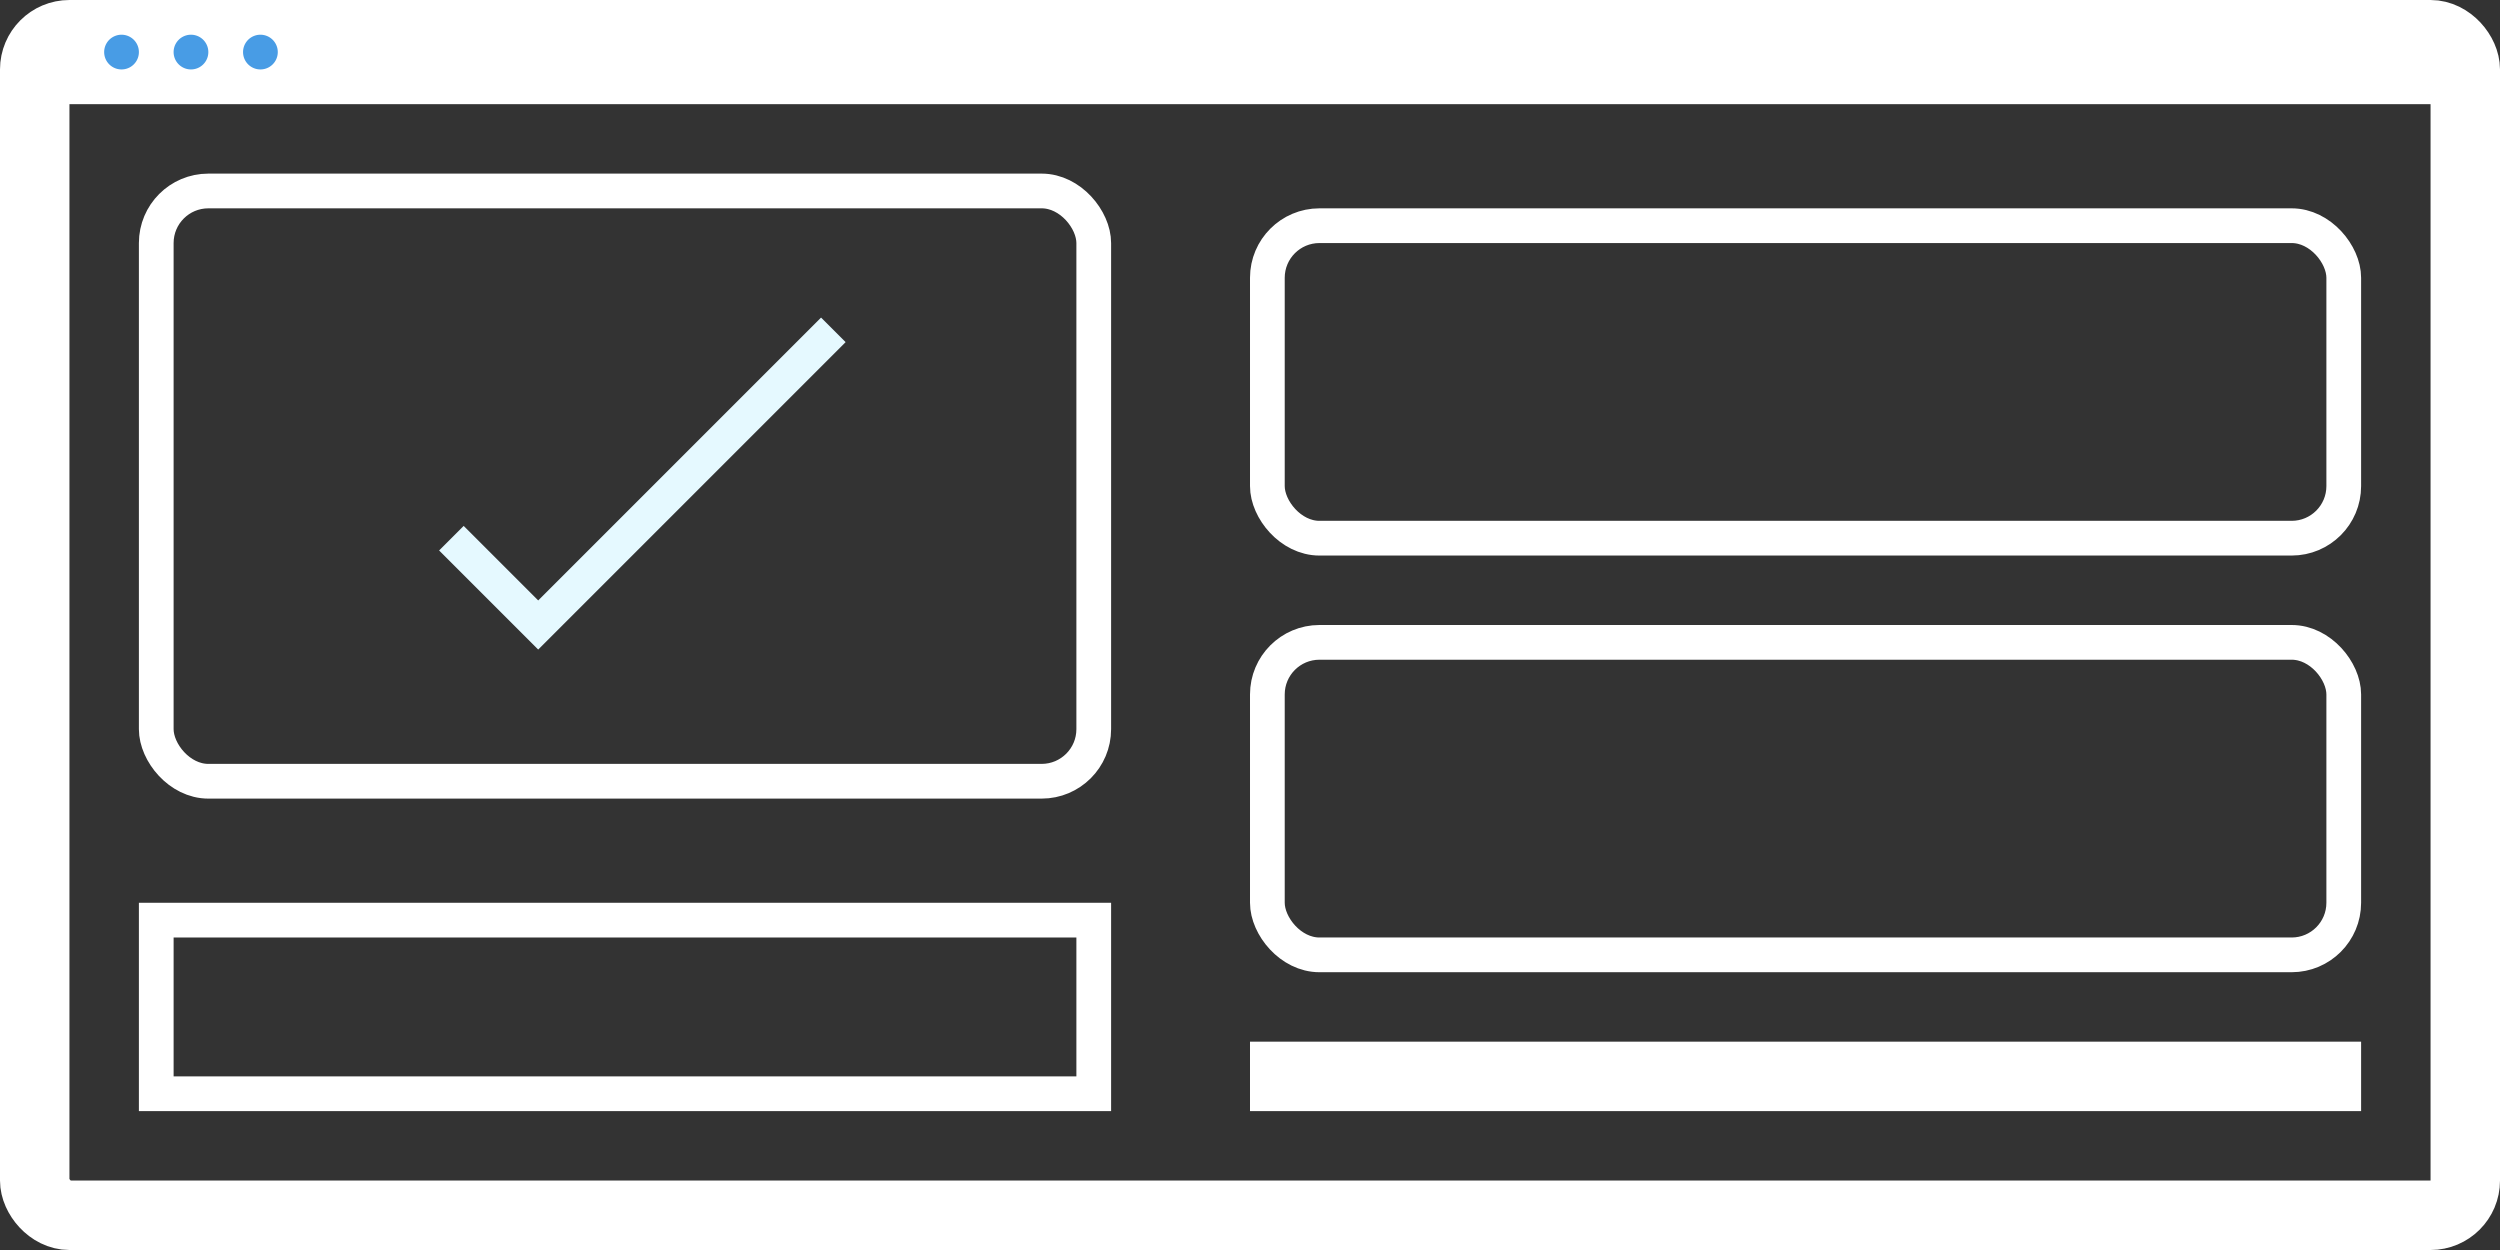 <svg width="72" height="36" fill="none" xmlns="http://www.w3.org/2000/svg"><rect width="100%" height="100%" fill="#333333" stroke="none"/><rect x="1" y="1" width="70" height="34" rx="1" stroke="#fff" stroke-width="2"/><rect x="4.5" y="5.5" width="27" height="17" rx="1.5" stroke="#fff"/><rect x="36.5" y="6.5" width="31" height="9" rx="1.5" stroke="#fff"/><rect x="36.5" y="18.5" width="31" height="9" rx="1.5" stroke="#fff"/><path stroke="#fff" d="M36.5 30.5h31v1h-31zm-32-4h27v5h-27z"/><path fill="#fff" d="M1 1h70v2H1z"/><path d="M4 1.5a.5.5 0 11-1 0 .5.5 0 011 0zm2 0a.5.5 0 11-1 0 .5.5 0 011 0zm2 0a.5.5 0 11-1 0 .5.5 0 011 0z" fill="#489CE5"/><path d="M13 15.5l2.5 2.5L24 9.5" stroke="#E5F9FF"/></svg>